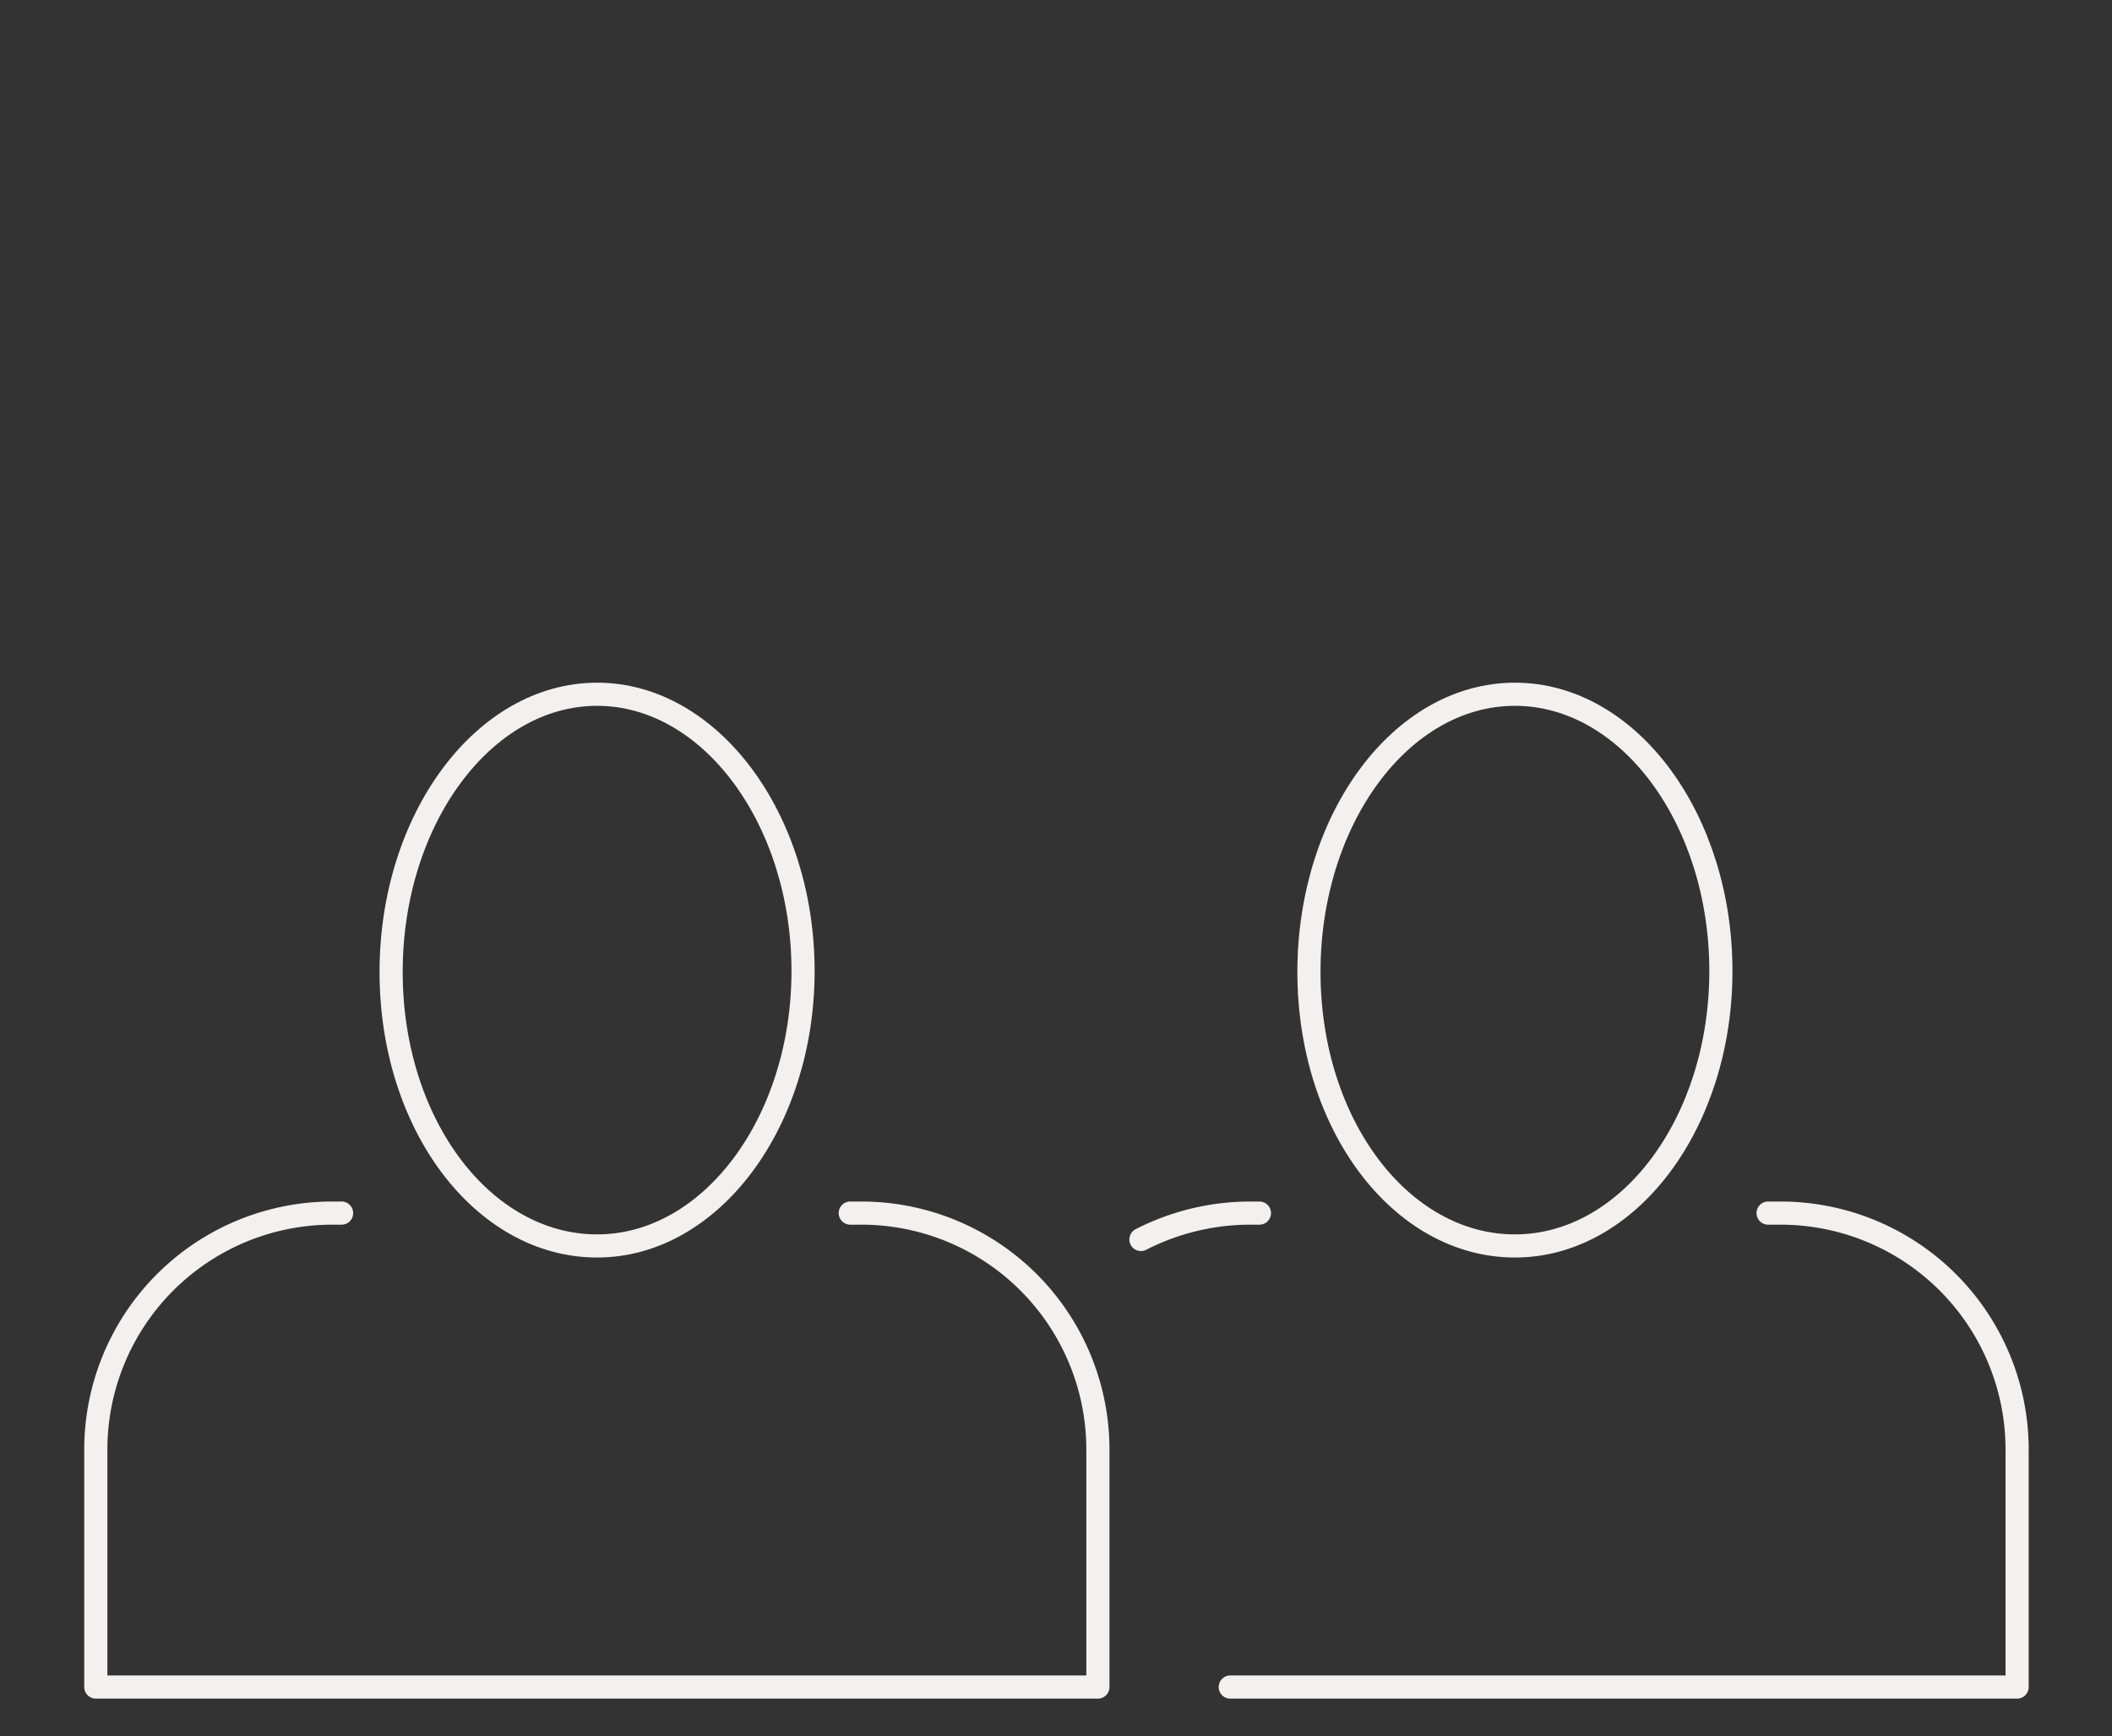 <svg xmlns="http://www.w3.org/2000/svg" viewBox="0 0 45.63 37.51"><rect x="0" y="0" width="45.63" height="37.51" fill="#333333" stroke="none"/><rect width="45.63" height="37.51" style="fill:none"></rect><path d="M12.9,26.92c2.45,0,4.45-2.66,4.45-5.94S15.35,15,12.9,15,8.45,17.7,8.45,21,10.44,26.92,12.9,26.92Z" style="fill:none;stroke:#f3f0ef;stroke-linecap:round;stroke-linejoin:round;stroke-width:0.5px"></path><path d="M7.38,26.21h-.2a5.11,5.11,0,0,0-5.11,5.12v5.12H23.72V31.33a5.11,5.11,0,0,0-5.1-5.12h-.25" style="fill:none;stroke:#f3f0ef;stroke-linecap:round;stroke-linejoin:round;stroke-width:0.5px"></path><path d="M32.73,26.92c2.46,0,4.45-2.66,4.45-5.94S35.19,15,32.73,15,28.28,17.7,28.28,21,30.27,26.92,32.73,26.92Z" style="fill:none;stroke:#f3f0ef;stroke-linecap:round;stroke-linejoin:round;stroke-width:0.5px"></path><path d="M27.21,26.21H27a5.19,5.19,0,0,0-2.35.57" style="fill:none;stroke:#f3f0ef;stroke-linecap:round;stroke-linejoin:round;stroke-width:0.5px"></path><path d="M26.58,36.45h17V31.33a5.11,5.11,0,0,0-5.11-5.12H38.2" style="fill:none;stroke:#f3f0ef;stroke-linecap:round;stroke-linejoin:round;stroke-width:0.5px"></path></svg>